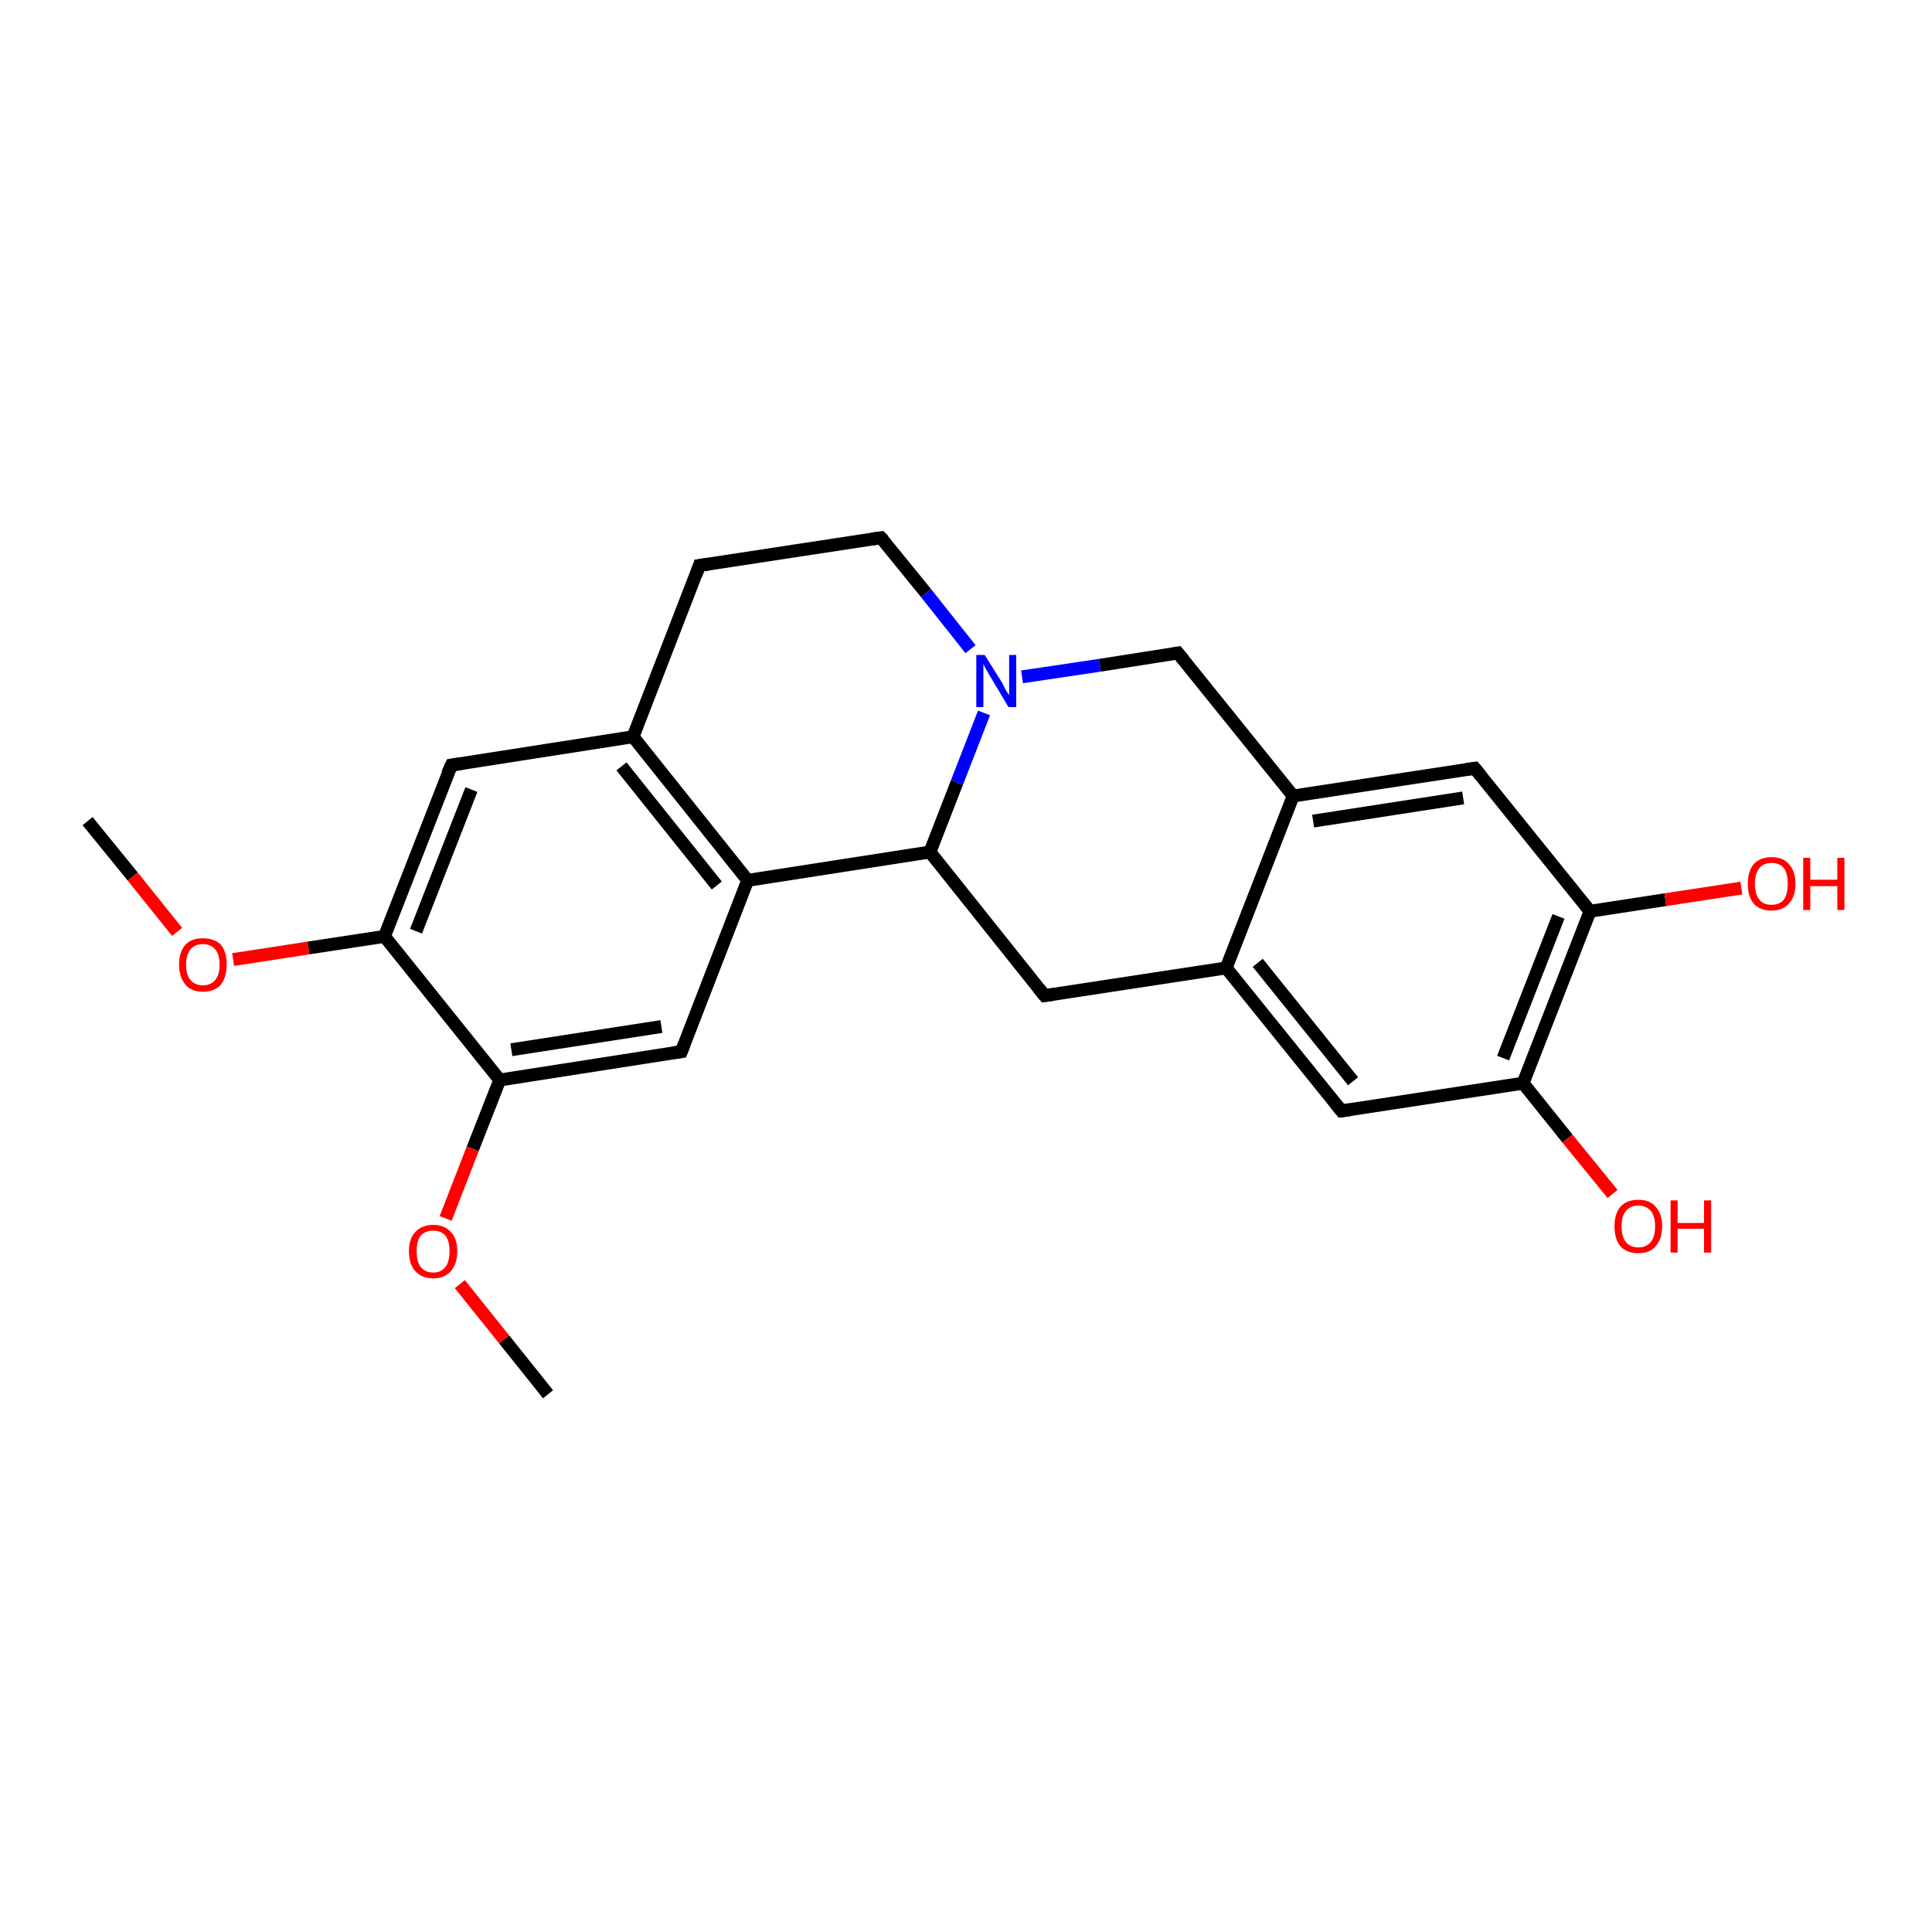 <?xml version='1.0' encoding='iso-8859-1'?>
<svg version='1.1' baseProfile='full'
              xmlns='http://www.w3.org/2000/svg'
                      xmlns:rdkit='http://www.rdkit.org/xml'
                      xmlns:xlink='http://www.w3.org/1999/xlink'
                  xml:space='preserve'
width='300px' height='300px' viewBox='0 0 300 300'>
<!-- END OF HEADER -->
<rect style='opacity:1.0;fill:#FFFFFF;stroke:none' width='300.0' height='300.0' x='0.0' y='0.0'> </rect>
<path class='bond-0 atom-0 atom-1' d='M 13.6,127.5 L 20.6,136.1' style='fill:none;fill-rule:evenodd;stroke:#000000;stroke-width:2.0px;stroke-linecap:butt;stroke-linejoin:miter;stroke-opacity:1' />
<path class='bond-0 atom-0 atom-1' d='M 20.6,136.1 L 27.5,144.7' style='fill:none;fill-rule:evenodd;stroke:#FF0000;stroke-width:2.0px;stroke-linecap:butt;stroke-linejoin:miter;stroke-opacity:1' />
<path class='bond-1 atom-1 atom-2' d='M 36.2,149.0 L 47.9,147.2' style='fill:none;fill-rule:evenodd;stroke:#FF0000;stroke-width:2.0px;stroke-linecap:butt;stroke-linejoin:miter;stroke-opacity:1' />
<path class='bond-1 atom-1 atom-2' d='M 47.9,147.2 L 59.7,145.4' style='fill:none;fill-rule:evenodd;stroke:#000000;stroke-width:2.0px;stroke-linecap:butt;stroke-linejoin:miter;stroke-opacity:1' />
<path class='bond-2 atom-2 atom-3' d='M 59.7,145.4 L 70.1,118.8' style='fill:none;fill-rule:evenodd;stroke:#000000;stroke-width:2.0px;stroke-linecap:butt;stroke-linejoin:miter;stroke-opacity:1' />
<path class='bond-2 atom-2 atom-3' d='M 64.6,144.6 L 73.2,122.6' style='fill:none;fill-rule:evenodd;stroke:#000000;stroke-width:2.0px;stroke-linecap:butt;stroke-linejoin:miter;stroke-opacity:1' />
<path class='bond-3 atom-3 atom-4' d='M 70.1,118.8 L 98.3,114.4' style='fill:none;fill-rule:evenodd;stroke:#000000;stroke-width:2.0px;stroke-linecap:butt;stroke-linejoin:miter;stroke-opacity:1' />
<path class='bond-4 atom-4 atom-5' d='M 98.3,114.4 L 108.6,87.8' style='fill:none;fill-rule:evenodd;stroke:#000000;stroke-width:2.0px;stroke-linecap:butt;stroke-linejoin:miter;stroke-opacity:1' />
<path class='bond-5 atom-5 atom-6' d='M 108.6,87.8 L 136.8,83.5' style='fill:none;fill-rule:evenodd;stroke:#000000;stroke-width:2.0px;stroke-linecap:butt;stroke-linejoin:miter;stroke-opacity:1' />
<path class='bond-6 atom-6 atom-7' d='M 136.8,83.5 L 143.8,92.1' style='fill:none;fill-rule:evenodd;stroke:#000000;stroke-width:2.0px;stroke-linecap:butt;stroke-linejoin:miter;stroke-opacity:1' />
<path class='bond-6 atom-6 atom-7' d='M 143.8,92.1 L 150.7,100.8' style='fill:none;fill-rule:evenodd;stroke:#0000FF;stroke-width:2.0px;stroke-linecap:butt;stroke-linejoin:miter;stroke-opacity:1' />
<path class='bond-7 atom-7 atom-8' d='M 158.7,105.1 L 170.8,103.3' style='fill:none;fill-rule:evenodd;stroke:#0000FF;stroke-width:2.0px;stroke-linecap:butt;stroke-linejoin:miter;stroke-opacity:1' />
<path class='bond-7 atom-7 atom-8' d='M 170.8,103.3 L 182.9,101.4' style='fill:none;fill-rule:evenodd;stroke:#000000;stroke-width:2.0px;stroke-linecap:butt;stroke-linejoin:miter;stroke-opacity:1' />
<path class='bond-8 atom-8 atom-9' d='M 182.9,101.4 L 200.8,123.6' style='fill:none;fill-rule:evenodd;stroke:#000000;stroke-width:2.0px;stroke-linecap:butt;stroke-linejoin:miter;stroke-opacity:1' />
<path class='bond-9 atom-9 atom-10' d='M 200.8,123.6 L 229.0,119.3' style='fill:none;fill-rule:evenodd;stroke:#000000;stroke-width:2.0px;stroke-linecap:butt;stroke-linejoin:miter;stroke-opacity:1' />
<path class='bond-9 atom-9 atom-10' d='M 203.9,127.5 L 227.2,123.9' style='fill:none;fill-rule:evenodd;stroke:#000000;stroke-width:2.0px;stroke-linecap:butt;stroke-linejoin:miter;stroke-opacity:1' />
<path class='bond-10 atom-10 atom-11' d='M 229.0,119.3 L 246.9,141.5' style='fill:none;fill-rule:evenodd;stroke:#000000;stroke-width:2.0px;stroke-linecap:butt;stroke-linejoin:miter;stroke-opacity:1' />
<path class='bond-11 atom-11 atom-12' d='M 246.9,141.5 L 258.6,139.7' style='fill:none;fill-rule:evenodd;stroke:#000000;stroke-width:2.0px;stroke-linecap:butt;stroke-linejoin:miter;stroke-opacity:1' />
<path class='bond-11 atom-11 atom-12' d='M 258.6,139.7 L 270.4,137.9' style='fill:none;fill-rule:evenodd;stroke:#FF0000;stroke-width:2.0px;stroke-linecap:butt;stroke-linejoin:miter;stroke-opacity:1' />
<path class='bond-12 atom-11 atom-13' d='M 246.9,141.5 L 236.5,168.2' style='fill:none;fill-rule:evenodd;stroke:#000000;stroke-width:2.0px;stroke-linecap:butt;stroke-linejoin:miter;stroke-opacity:1' />
<path class='bond-12 atom-11 atom-13' d='M 242.0,142.3 L 233.4,164.3' style='fill:none;fill-rule:evenodd;stroke:#000000;stroke-width:2.0px;stroke-linecap:butt;stroke-linejoin:miter;stroke-opacity:1' />
<path class='bond-13 atom-13 atom-14' d='M 236.5,168.2 L 243.4,176.8' style='fill:none;fill-rule:evenodd;stroke:#000000;stroke-width:2.0px;stroke-linecap:butt;stroke-linejoin:miter;stroke-opacity:1' />
<path class='bond-13 atom-13 atom-14' d='M 243.4,176.8 L 250.4,185.4' style='fill:none;fill-rule:evenodd;stroke:#FF0000;stroke-width:2.0px;stroke-linecap:butt;stroke-linejoin:miter;stroke-opacity:1' />
<path class='bond-14 atom-13 atom-15' d='M 236.5,168.2 L 208.3,172.5' style='fill:none;fill-rule:evenodd;stroke:#000000;stroke-width:2.0px;stroke-linecap:butt;stroke-linejoin:miter;stroke-opacity:1' />
<path class='bond-15 atom-15 atom-16' d='M 208.3,172.5 L 190.4,150.3' style='fill:none;fill-rule:evenodd;stroke:#000000;stroke-width:2.0px;stroke-linecap:butt;stroke-linejoin:miter;stroke-opacity:1' />
<path class='bond-15 atom-15 atom-16' d='M 210.1,167.9 L 195.3,149.5' style='fill:none;fill-rule:evenodd;stroke:#000000;stroke-width:2.0px;stroke-linecap:butt;stroke-linejoin:miter;stroke-opacity:1' />
<path class='bond-16 atom-16 atom-17' d='M 190.4,150.3 L 162.2,154.6' style='fill:none;fill-rule:evenodd;stroke:#000000;stroke-width:2.0px;stroke-linecap:butt;stroke-linejoin:miter;stroke-opacity:1' />
<path class='bond-17 atom-17 atom-18' d='M 162.2,154.6 L 144.4,132.3' style='fill:none;fill-rule:evenodd;stroke:#000000;stroke-width:2.0px;stroke-linecap:butt;stroke-linejoin:miter;stroke-opacity:1' />
<path class='bond-18 atom-18 atom-19' d='M 144.4,132.3 L 116.1,136.7' style='fill:none;fill-rule:evenodd;stroke:#000000;stroke-width:2.0px;stroke-linecap:butt;stroke-linejoin:miter;stroke-opacity:1' />
<path class='bond-19 atom-19 atom-20' d='M 116.1,136.7 L 105.8,163.3' style='fill:none;fill-rule:evenodd;stroke:#000000;stroke-width:2.0px;stroke-linecap:butt;stroke-linejoin:miter;stroke-opacity:1' />
<path class='bond-20 atom-20 atom-21' d='M 105.8,163.3 L 77.6,167.7' style='fill:none;fill-rule:evenodd;stroke:#000000;stroke-width:2.0px;stroke-linecap:butt;stroke-linejoin:miter;stroke-opacity:1' />
<path class='bond-20 atom-20 atom-21' d='M 102.7,159.4 L 79.4,163.0' style='fill:none;fill-rule:evenodd;stroke:#000000;stroke-width:2.0px;stroke-linecap:butt;stroke-linejoin:miter;stroke-opacity:1' />
<path class='bond-21 atom-21 atom-22' d='M 77.6,167.7 L 73.4,178.4' style='fill:none;fill-rule:evenodd;stroke:#000000;stroke-width:2.0px;stroke-linecap:butt;stroke-linejoin:miter;stroke-opacity:1' />
<path class='bond-21 atom-21 atom-22' d='M 73.4,178.4 L 69.2,189.2' style='fill:none;fill-rule:evenodd;stroke:#FF0000;stroke-width:2.0px;stroke-linecap:butt;stroke-linejoin:miter;stroke-opacity:1' />
<path class='bond-22 atom-22 atom-23' d='M 71.4,199.4 L 78.3,208.0' style='fill:none;fill-rule:evenodd;stroke:#FF0000;stroke-width:2.0px;stroke-linecap:butt;stroke-linejoin:miter;stroke-opacity:1' />
<path class='bond-22 atom-22 atom-23' d='M 78.3,208.0 L 85.1,216.5' style='fill:none;fill-rule:evenodd;stroke:#000000;stroke-width:2.0px;stroke-linecap:butt;stroke-linejoin:miter;stroke-opacity:1' />
<path class='bond-23 atom-21 atom-2' d='M 77.6,167.7 L 59.7,145.4' style='fill:none;fill-rule:evenodd;stroke:#000000;stroke-width:2.0px;stroke-linecap:butt;stroke-linejoin:miter;stroke-opacity:1' />
<path class='bond-24 atom-19 atom-4' d='M 116.1,136.7 L 98.3,114.4' style='fill:none;fill-rule:evenodd;stroke:#000000;stroke-width:2.0px;stroke-linecap:butt;stroke-linejoin:miter;stroke-opacity:1' />
<path class='bond-24 atom-19 atom-4' d='M 111.3,137.5 L 96.5,119.0' style='fill:none;fill-rule:evenodd;stroke:#000000;stroke-width:2.0px;stroke-linecap:butt;stroke-linejoin:miter;stroke-opacity:1' />
<path class='bond-25 atom-18 atom-7' d='M 144.4,132.3 L 148.6,121.5' style='fill:none;fill-rule:evenodd;stroke:#000000;stroke-width:2.0px;stroke-linecap:butt;stroke-linejoin:miter;stroke-opacity:1' />
<path class='bond-25 atom-18 atom-7' d='M 148.6,121.5 L 152.8,110.7' style='fill:none;fill-rule:evenodd;stroke:#0000FF;stroke-width:2.0px;stroke-linecap:butt;stroke-linejoin:miter;stroke-opacity:1' />
<path class='bond-26 atom-16 atom-9' d='M 190.4,150.3 L 200.8,123.6' style='fill:none;fill-rule:evenodd;stroke:#000000;stroke-width:2.0px;stroke-linecap:butt;stroke-linejoin:miter;stroke-opacity:1' />
<path d='M 69.5,120.1 L 70.1,118.8 L 71.5,118.6' style='fill:none;stroke:#000000;stroke-width:2.0px;stroke-linecap:butt;stroke-linejoin:miter;stroke-opacity:1;' />
<path d='M 108.1,89.2 L 108.6,87.8 L 110.0,87.6' style='fill:none;stroke:#000000;stroke-width:2.0px;stroke-linecap:butt;stroke-linejoin:miter;stroke-opacity:1;' />
<path d='M 135.4,83.7 L 136.8,83.5 L 137.2,83.9' style='fill:none;stroke:#000000;stroke-width:2.0px;stroke-linecap:butt;stroke-linejoin:miter;stroke-opacity:1;' />
<path d='M 182.3,101.5 L 182.9,101.4 L 183.8,102.5' style='fill:none;stroke:#000000;stroke-width:2.0px;stroke-linecap:butt;stroke-linejoin:miter;stroke-opacity:1;' />
<path d='M 227.6,119.5 L 229.0,119.3 L 229.9,120.4' style='fill:none;stroke:#000000;stroke-width:2.0px;stroke-linecap:butt;stroke-linejoin:miter;stroke-opacity:1;' />
<path d='M 209.7,172.3 L 208.3,172.5 L 207.4,171.4' style='fill:none;stroke:#000000;stroke-width:2.0px;stroke-linecap:butt;stroke-linejoin:miter;stroke-opacity:1;' />
<path d='M 163.6,154.4 L 162.2,154.6 L 161.3,153.5' style='fill:none;stroke:#000000;stroke-width:2.0px;stroke-linecap:butt;stroke-linejoin:miter;stroke-opacity:1;' />
<path d='M 106.3,162.0 L 105.8,163.3 L 104.4,163.5' style='fill:none;stroke:#000000;stroke-width:2.0px;stroke-linecap:butt;stroke-linejoin:miter;stroke-opacity:1;' />
<path class='atom-1' d='M 27.8 149.8
Q 27.8 147.8, 28.8 146.7
Q 29.7 145.7, 31.5 145.7
Q 33.3 145.7, 34.3 146.7
Q 35.2 147.8, 35.2 149.8
Q 35.2 151.7, 34.3 152.9
Q 33.3 154.0, 31.5 154.0
Q 29.7 154.0, 28.8 152.9
Q 27.8 151.7, 27.8 149.8
M 31.5 153.0
Q 32.7 153.0, 33.4 152.2
Q 34.1 151.4, 34.1 149.8
Q 34.1 148.2, 33.4 147.4
Q 32.7 146.6, 31.5 146.6
Q 30.3 146.6, 29.6 147.4
Q 28.9 148.2, 28.9 149.8
Q 28.9 151.4, 29.6 152.2
Q 30.3 153.0, 31.5 153.0
' fill='#FF0000'/>
<path class='atom-7' d='M 152.9 101.7
L 155.6 106.0
Q 155.8 106.4, 156.2 107.2
Q 156.7 107.9, 156.7 108.0
L 156.7 101.7
L 157.8 101.7
L 157.8 109.8
L 156.6 109.8
L 153.8 105.1
Q 153.5 104.6, 153.1 103.9
Q 152.8 103.3, 152.7 103.1
L 152.7 109.8
L 151.6 109.8
L 151.6 101.7
L 152.9 101.7
' fill='#0000FF'/>
<path class='atom-12' d='M 271.4 137.2
Q 271.4 135.3, 272.3 134.2
Q 273.3 133.1, 275.1 133.1
Q 276.9 133.1, 277.8 134.2
Q 278.8 135.3, 278.8 137.2
Q 278.8 139.2, 277.8 140.3
Q 276.8 141.4, 275.1 141.4
Q 273.3 141.4, 272.3 140.3
Q 271.4 139.2, 271.4 137.2
M 275.1 140.5
Q 276.3 140.5, 277.0 139.7
Q 277.6 138.8, 277.6 137.2
Q 277.6 135.6, 277.0 134.8
Q 276.3 134.0, 275.1 134.0
Q 273.8 134.0, 273.2 134.8
Q 272.5 135.6, 272.5 137.2
Q 272.5 138.9, 273.2 139.7
Q 273.8 140.5, 275.1 140.5
' fill='#FF0000'/>
<path class='atom-12' d='M 280.0 133.2
L 281.1 133.2
L 281.1 136.6
L 285.3 136.6
L 285.3 133.2
L 286.4 133.2
L 286.4 141.3
L 285.3 141.3
L 285.3 137.6
L 281.1 137.6
L 281.1 141.3
L 280.0 141.3
L 280.0 133.2
' fill='#FF0000'/>
<path class='atom-14' d='M 250.7 190.4
Q 250.7 188.5, 251.6 187.4
Q 252.6 186.3, 254.4 186.3
Q 256.2 186.3, 257.1 187.4
Q 258.1 188.5, 258.1 190.4
Q 258.1 192.4, 257.1 193.5
Q 256.2 194.6, 254.4 194.6
Q 252.6 194.6, 251.6 193.5
Q 250.7 192.4, 250.7 190.4
M 254.4 193.7
Q 255.6 193.7, 256.3 192.9
Q 257.0 192.1, 257.0 190.4
Q 257.0 188.8, 256.3 188.0
Q 255.6 187.2, 254.4 187.2
Q 253.2 187.2, 252.5 188.0
Q 251.8 188.8, 251.8 190.4
Q 251.8 192.1, 252.5 192.9
Q 253.2 193.7, 254.4 193.7
' fill='#FF0000'/>
<path class='atom-14' d='M 259.4 186.4
L 260.5 186.4
L 260.5 189.9
L 264.6 189.9
L 264.6 186.4
L 265.7 186.4
L 265.7 194.5
L 264.6 194.5
L 264.6 190.8
L 260.5 190.8
L 260.5 194.5
L 259.4 194.5
L 259.4 186.4
' fill='#FF0000'/>
<path class='atom-22' d='M 63.5 194.3
Q 63.5 192.3, 64.5 191.3
Q 65.5 190.2, 67.3 190.2
Q 69.0 190.2, 70.0 191.3
Q 71.0 192.3, 71.0 194.3
Q 71.0 196.2, 70.0 197.4
Q 69.0 198.5, 67.3 198.5
Q 65.5 198.5, 64.5 197.4
Q 63.5 196.3, 63.5 194.3
M 67.3 197.6
Q 68.5 197.6, 69.2 196.7
Q 69.8 195.9, 69.8 194.3
Q 69.8 192.7, 69.2 191.9
Q 68.5 191.1, 67.3 191.1
Q 66.0 191.1, 65.3 191.9
Q 64.7 192.7, 64.7 194.3
Q 64.7 195.9, 65.3 196.7
Q 66.0 197.6, 67.3 197.6
' fill='#FF0000'/>
</svg>
